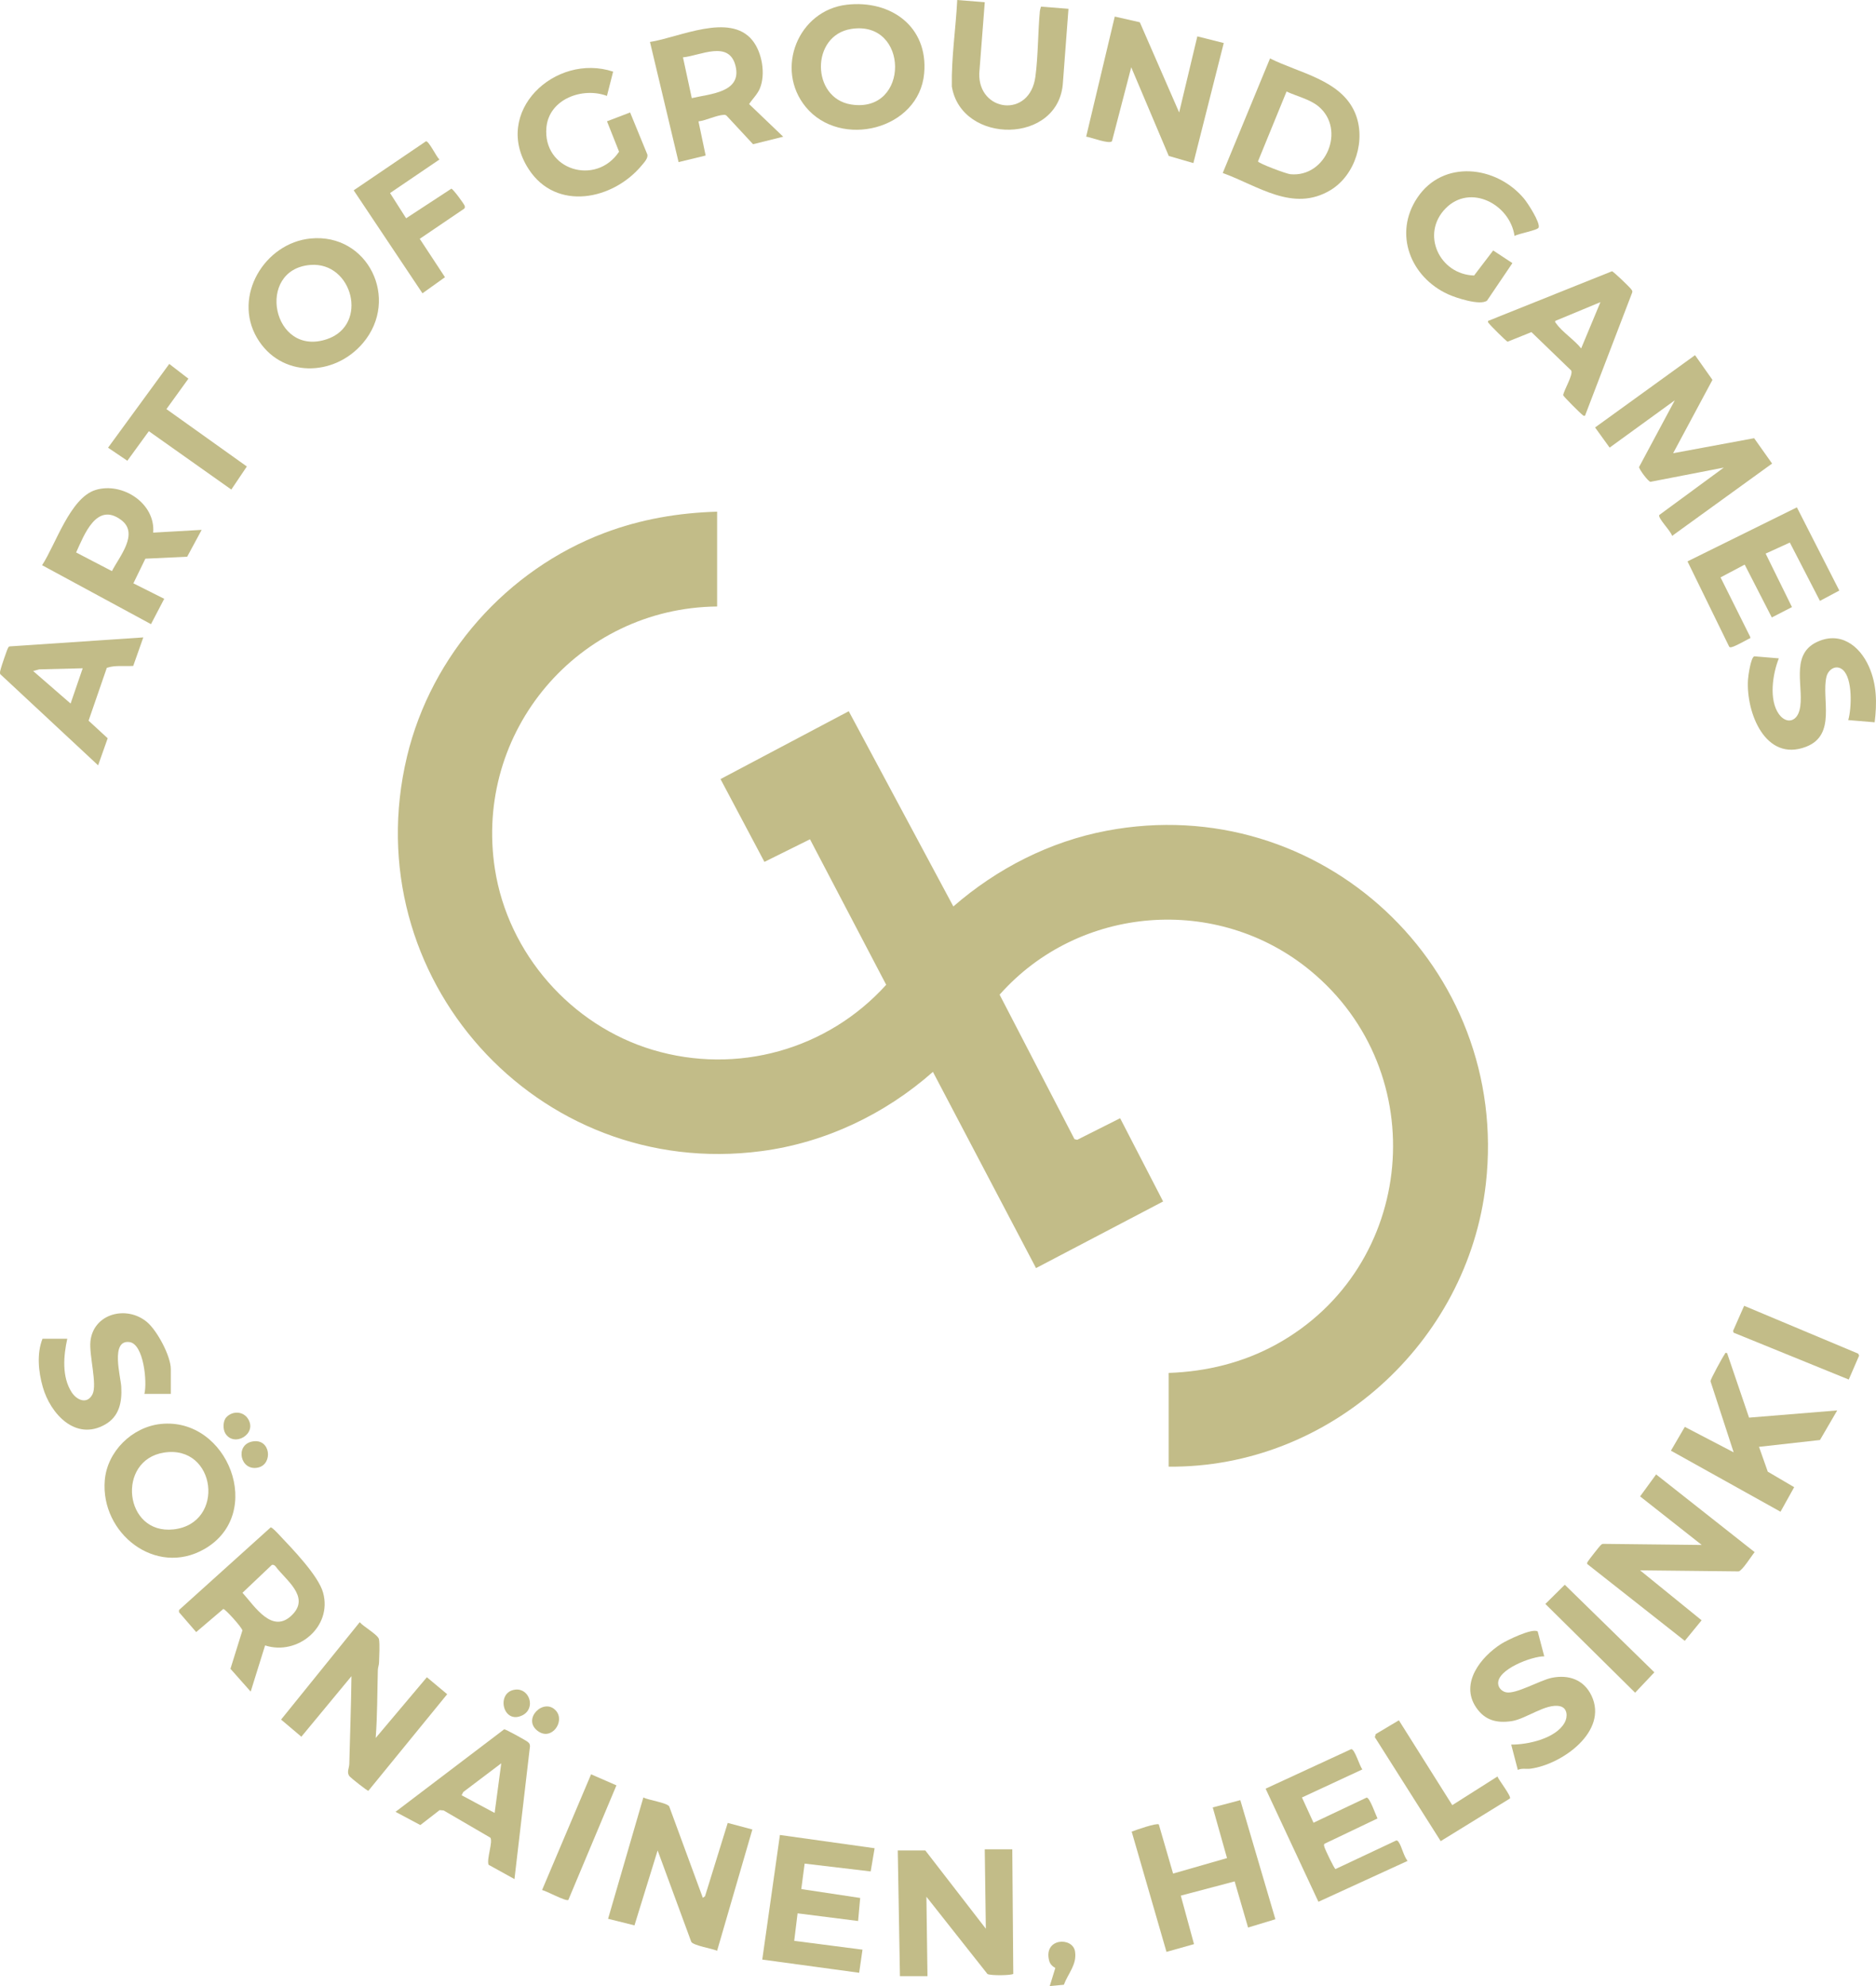 <svg width="102" height="108" viewBox="0 0 102 108" fill="none" xmlns="http://www.w3.org/2000/svg">
<g clip-path="url(#clip0_6105_3002)">
<path d="M38.99 27.825V32.981C31.454 33.056 25.744 39.772 26.91 47.266C27.625 51.856 31.052 55.76 35.485 57.09C40.071 58.464 44.993 57.084 48.183 53.552L44.04 45.64L41.563 46.869L39.175 42.366L46.147 38.676L51.835 49.293C54.204 47.229 57.075 45.761 60.176 45.174C71.808 42.972 82.117 52.62 80.787 64.374C79.807 73.028 72.27 79.835 63.541 79.756V74.659C65.594 74.589 67.588 74.101 69.39 73.11C77.01 68.917 77.96 58.303 71.234 52.773C66.185 48.621 58.664 49.218 54.35 54.09L58.421 61.947L58.571 61.982L60.903 60.809L63.24 65.335L56.33 68.958L50.724 58.288C48.114 60.593 44.876 62.139 41.404 62.597C29.198 64.209 19.26 53.129 22.13 41.137C23.452 35.614 27.572 30.978 32.865 28.98C34.837 28.235 36.881 27.887 38.989 27.825L38.99 27.825Z" fill="#C2BC88"/>
<path d="M92.16 19.314L93.108 20.657L90.97 24.646L95.374 23.829L96.351 25.208L90.912 29.143C90.869 28.897 90.124 28.177 90.217 28.005L93.724 25.427L89.738 26.201C89.618 26.194 89.118 25.524 89.118 25.396L91.06 21.769L87.517 24.341L86.726 23.245L92.161 19.314H92.16Z" fill="#C2BC88"/>
<path d="M38.213 103.204L38.333 103.116L39.567 99.13L40.907 99.486L38.99 106.082C38.716 105.958 37.722 105.805 37.586 105.6L35.756 100.626L34.497 104.701L33.062 104.343L34.98 97.746C35.249 97.889 36.244 98.026 36.384 98.228L38.214 103.204H38.213Z" fill="#C2BC88"/>
<path d="M20.428 94.508L23.21 91.207L24.314 92.13L20.029 97.382C19.966 97.393 19.088 96.689 19.018 96.609C18.823 96.388 18.987 96.166 18.992 95.919C19.028 94.326 19.093 92.744 19.109 91.15L16.385 94.442L15.283 93.51L19.559 88.214C19.743 88.444 20.56 88.902 20.605 89.142C20.658 89.424 20.616 90.077 20.609 90.402C20.606 90.543 20.548 90.675 20.544 90.817C20.51 92.049 20.52 93.277 20.427 94.507L20.428 94.508Z" fill="#C2BC88"/>
<path d="M89.173 85.394L92.518 88.111L91.603 89.228L86.303 85.053C86.273 84.974 86.322 84.937 86.355 84.882C86.397 84.811 86.966 84.085 87.015 84.043C87.064 83.999 87.094 83.954 87.168 83.955L92.526 84.014L89.174 81.373L90.045 80.178L95.402 84.404C95.234 84.603 94.731 85.413 94.531 85.452L89.173 85.394Z" fill="#C2BC88"/>
<path d="M55.039 100.565L55.093 107.336C55.019 107.423 53.868 107.444 53.689 107.345L50.37 103.144L50.428 107.462H48.931L48.812 100.625H50.309L53.601 104.883L53.542 100.565H55.039V100.565Z" fill="#C2BC88"/>
<path d="M61.973 1.211L64.112 6.116L65.1 1.978L66.537 2.34L64.885 8.869L63.547 8.481L61.506 3.659L60.46 7.677C60.324 7.86 59.295 7.458 59.056 7.431L60.611 0.901L61.973 1.211Z" fill="#C2BC88"/>
<path d="M8.737 77.435C12.393 77.047 14.454 82.333 11.103 84.242C8.457 85.75 5.463 83.379 5.696 80.507C5.824 78.932 7.177 77.602 8.737 77.435ZM8.914 78.991C6.319 79.401 6.74 83.462 9.432 83.168C12.281 82.855 11.769 78.54 8.914 78.991Z" fill="#C2BC88"/>
<path d="M10.667 88.751L9.733 87.672V87.553L14.716 83.059C14.796 83.045 15.113 83.395 15.188 83.474C15.884 84.212 17.311 85.678 17.567 86.608C18.082 88.473 16.172 90.049 14.413 89.477L13.63 91.989L12.53 90.748L13.179 88.665C13.169 88.509 12.235 87.48 12.141 87.496L10.667 88.751ZM14.78 85.1L13.185 86.614C13.858 87.359 14.82 88.919 15.908 87.794C16.856 86.813 15.53 85.921 14.982 85.179C14.928 85.117 14.868 85.076 14.781 85.099L14.78 85.1Z" fill="#C2BC88"/>
<path d="M66.481 9.408L69.053 3.177C70.624 3.972 72.91 4.338 73.674 6.135C74.291 7.59 73.693 9.524 72.341 10.339C70.305 11.566 68.395 10.097 66.482 9.408L66.481 9.408ZM69.951 4.977L68.397 8.777C68.431 8.888 69.938 9.453 70.16 9.474C72.111 9.658 73.184 7.029 71.688 5.786C71.22 5.397 70.501 5.234 69.951 4.977Z" fill="#C2BC88"/>
<path d="M16.88 12.97C20.004 12.661 21.758 16.257 19.738 18.65C18.168 20.51 15.254 20.563 13.97 18.368C12.646 16.102 14.389 13.217 16.88 12.97ZM16.881 14.407C13.868 14.643 14.801 19.463 17.79 18.439C20.061 17.661 19.17 14.228 16.881 14.407Z" fill="#C2BC88"/>
<path d="M46.044 0.256C48.433 -0.016 50.473 1.445 50.248 3.987C49.976 7.053 45.702 8.116 43.81 5.818C42.11 3.751 43.397 0.559 46.044 0.256ZM46.281 1.574C44.07 1.922 44.101 5.342 46.281 5.683C49.48 6.183 49.443 1.075 46.281 1.574Z" fill="#C2BC88"/>
<path d="M42.583 7.435L40.944 7.842L39.533 6.322C39.474 6.248 39.426 6.242 39.337 6.247C38.967 6.265 38.375 6.553 37.977 6.601L38.367 8.458L36.895 8.815L35.34 2.281C36.91 2.044 39.672 0.667 40.906 2.19C41.438 2.846 41.639 4.036 41.313 4.813C41.177 5.137 40.917 5.373 40.73 5.66L42.584 7.435H42.583ZM37.613 5.337C38.587 5.103 40.351 5.04 39.992 3.584C39.64 2.162 38.077 3.03 37.134 3.118L37.613 5.337Z" fill="#C2BC88"/>
<path d="M8.33 28.964L10.965 28.814L10.177 30.274L7.904 30.381L7.252 31.722L8.929 32.563L8.209 33.941L2.288 30.735C3.03 29.608 3.813 27.065 5.203 26.642C6.658 26.2 8.46 27.373 8.329 28.964H8.33ZM4.139 30.043L6.086 31.057C6.48 30.279 7.578 29.019 6.591 28.278C5.248 27.272 4.58 29.081 4.139 30.043Z" fill="#C2BC88"/>
<path d="M67.859 104.818L67.129 102.309L64.201 103.083L64.92 105.721L63.423 106.142L61.531 99.603C61.752 99.517 62.877 99.121 63.006 99.211L63.782 101.884L66.714 101.042L65.938 98.287L67.437 97.891L69.344 104.368L67.859 104.818Z" fill="#C2BC88"/>
<path d="M93.903 73.579L95.098 77.09L99.891 76.698L98.954 78.307L95.639 78.678L96.116 80.029L97.551 80.872L96.808 82.207L90.85 78.887L91.605 77.593L94.261 78.977L93 75.107C93.003 75.004 93.661 73.788 93.765 73.656C93.803 73.608 93.764 73.546 93.902 73.58L93.903 73.579Z" fill="#C2BC88"/>
<path d="M70.789 97.747L71.417 99.119L74.303 97.753C74.474 97.737 74.8 98.703 74.895 98.887L72.013 100.264C71.964 100.327 71.996 100.381 72.012 100.446C72.044 100.571 72.548 101.633 72.614 101.638L75.912 100.085C75.989 100.08 76.016 100.126 76.053 100.181C76.217 100.42 76.32 100.941 76.532 101.195L71.684 103.418L68.812 97.267L73.466 95.117C73.665 95.106 73.923 96.057 74.076 96.218L70.789 97.746V97.747Z" fill="#C2BC88"/>
<path d="M47.554 100.506L47.34 101.768L43.749 101.342L43.567 102.727L46.769 103.21L46.656 104.463L43.365 104.046L43.182 105.542L46.895 106.022L46.713 107.278L41.445 106.561L42.405 99.785L47.554 100.506Z" fill="#C2BC88"/>
<path d="M97.316 29.504L96 30.104L97.431 33.013L96.335 33.577L94.861 30.703L93.548 31.398L95.162 34.635C95.177 34.746 95.139 34.706 95.085 34.737C94.933 34.825 94.335 35.143 94.203 35.175C94.139 35.191 94.085 35.224 94.022 35.175L91.751 30.528L97.699 27.59L100.005 32.114L98.951 32.675L97.315 29.504H97.316Z" fill="#C2BC88"/>
<path d="M27.972 102.184L26.564 101.405C26.447 101.101 26.816 100.14 26.66 99.931L24.122 98.452L23.902 98.434L22.854 99.246L21.505 98.526L27.412 94.039C27.483 94.025 28.587 94.636 28.689 94.72C28.784 94.798 28.806 94.83 28.816 94.958L27.972 102.184ZM27.253 95.888L25.189 97.448L25.098 97.626L26.894 98.586L27.254 95.888H27.253Z" fill="#C2BC88"/>
<path d="M83.964 90.071C83.31 90.059 81.359 90.788 81.459 91.584C81.487 91.801 81.66 91.967 81.866 92.022C82.394 92.162 83.725 91.368 84.379 91.237C85.287 91.056 86.114 91.333 86.531 92.208C87.462 94.159 84.902 95.963 83.207 96.181C82.978 96.211 82.738 96.139 82.526 96.249L82.166 94.87C83.078 94.877 84.598 94.538 85.073 93.673C85.247 93.358 85.23 92.877 84.818 92.784C84.052 92.61 82.968 93.482 82.181 93.596C81.368 93.713 80.732 93.548 80.259 92.851C79.365 91.531 80.522 90.09 81.632 89.387C81.93 89.199 83.321 88.517 83.607 88.719L83.963 90.072L83.964 90.071Z" fill="#C2BC88"/>
<path d="M9.288 75.799H7.851C8.011 75.184 7.821 73.083 7.037 72.981C5.993 72.846 6.561 74.856 6.593 75.409C6.64 76.244 6.489 77.026 5.713 77.466C4.104 78.378 2.741 76.878 2.326 75.425C2.088 74.592 1.991 73.605 2.311 72.801H3.658C3.452 73.731 3.356 74.872 3.896 75.71C4.179 76.148 4.742 76.383 5.028 75.822C5.297 75.293 4.841 73.705 4.916 72.951C5.068 71.426 6.89 70.957 8.001 71.9C8.547 72.364 9.287 73.743 9.287 74.45V75.799L9.288 75.799Z" fill="#C2BC88"/>
<path d="M86.179 22.608C86.088 22.632 86.079 22.584 86.028 22.549C85.922 22.475 85.005 21.562 84.991 21.49C85.04 21.195 85.54 20.385 85.431 20.151L83.266 18.06L81.969 18.582C81.902 18.564 81.038 17.703 80.968 17.601C80.933 17.55 80.885 17.542 80.909 17.451L87.644 14.751C87.721 14.759 88.62 15.622 88.698 15.739C88.735 15.794 88.77 15.833 88.745 15.906L86.178 22.608H86.179ZM87.017 16.431L84.562 17.451C84.538 17.541 84.586 17.55 84.621 17.601C84.929 18.044 85.622 18.5 85.969 18.948L87.017 16.431Z" fill="#C2BC88"/>
<path d="M7.791 34.662L7.244 36.212C6.766 36.247 6.272 36.159 5.808 36.316L4.816 39.19L5.855 40.147L5.335 41.618L0.014 36.66C-0.023 36.553 0.022 36.451 0.047 36.351C0.084 36.207 0.384 35.321 0.435 35.24C0.459 35.202 0.47 35.158 0.525 35.151L7.791 34.662H7.791ZM4.497 36.341L2.133 36.4L1.803 36.49L3.838 38.259L4.497 36.34V36.341Z" fill="#C2BC88"/>
<path d="M53.543 0.12L53.244 3.988C53.183 6.087 55.991 6.46 56.296 4.167C56.446 3.039 56.432 1.776 56.536 0.629C56.545 0.536 56.576 0.45 56.599 0.361L58.094 0.479L57.794 4.467C57.609 7.871 52.273 7.882 51.752 4.701C51.723 3.13 51.966 1.568 52.046 0.001L53.543 0.12V0.12Z" fill="#C2BC88"/>
<path d="M82.347 12.833C82.101 11.112 79.945 9.966 78.601 11.331C77.228 12.727 78.273 14.929 80.148 14.982L81.186 13.62L82.231 14.308L80.854 16.345C80.487 16.638 79.152 16.194 78.732 16.002C76.689 15.068 75.751 12.709 77.063 10.75C78.461 8.662 81.351 9.003 82.856 10.793C83.061 11.036 83.749 12.096 83.659 12.374C83.61 12.523 82.541 12.706 82.347 12.832L82.347 12.833Z" fill="#C2BC88"/>
<path d="M33 5.215C31.682 4.721 29.854 5.379 29.71 6.927C29.494 9.251 32.41 10.133 33.659 8.248L33.003 6.597L34.26 6.116L35.194 8.395C35.253 8.602 35.017 8.842 34.89 8.996C33.321 10.884 30.244 11.498 28.75 9.206C26.724 6.102 30.174 2.851 33.337 3.895L33 5.215Z" fill="#C2BC88"/>
<path d="M101.927 39.278L100.491 39.158C100.677 38.517 100.737 36.894 100.195 36.426C99.838 36.118 99.403 36.395 99.306 36.804C99.023 37.996 99.869 39.966 98.196 40.609C95.979 41.461 94.931 38.736 95.039 36.968C95.052 36.746 95.192 35.756 95.381 35.69L96.718 35.801C96.381 36.636 96.164 38.051 96.718 38.829C97.095 39.359 97.662 39.285 97.838 38.631C98.143 37.498 97.284 35.653 98.752 34.929C100.034 34.296 101.105 35.093 101.62 36.259C102.048 37.229 102.056 38.24 101.927 39.278H101.927Z" fill="#C2BC88"/>
<path d="M21.208 10.499L22.081 11.87L24.539 10.262C24.616 10.249 25.243 11.101 25.267 11.197C25.285 11.27 25.282 11.318 25.216 11.363L22.822 12.987L24.194 15.074L22.97 15.95L19.231 10.35L23.16 7.683C23.315 7.658 23.738 8.545 23.892 8.675L21.206 10.499L21.208 10.499Z" fill="#C2BC88"/>
<path d="M9.049 22.247L13.421 25.367L12.577 26.622L8.093 23.448L6.924 25.055L5.875 24.346L9.203 19.79L10.244 20.593L9.049 22.247Z" fill="#C2BC88"/>
<path d="M76.058 93.549L78.962 98.163L81.417 96.606C81.496 96.805 82.174 97.673 82.1 97.799L78.332 100.12L74.75 94.465L74.801 94.298L76.058 93.549Z" fill="#C2BC88"/>
<path d="M85.079 86.177L89.95 90.94L88.903 92.048L84.023 87.222L85.079 86.177Z" fill="#C2BC88"/>
<path d="M94.831 71.009L101.031 73.61L101.082 73.718L100.519 75.019L94.259 72.47L94.227 72.377L94.831 71.009Z" fill="#C2BC88"/>
<path d="M30.901 103.318C30.768 103.412 29.704 102.825 29.473 102.779L32.138 96.486L33.516 97.087L30.901 103.319V103.318Z" fill="#C2BC88"/>
<path d="M57.843 107.93L57.076 108.001L57.379 107.017C57.22 106.931 57.092 106.806 57.044 106.624C56.72 105.382 58.321 105.314 58.45 106.116C58.565 106.83 58.076 107.305 57.843 107.93H57.843Z" fill="#C2BC88"/>
<path d="M28.018 91.881C28.801 91.793 29.149 92.916 28.395 93.282C27.328 93.799 26.945 92.001 28.018 91.881Z" fill="#C2BC88"/>
<path d="M13.704 78.391C14.715 78.183 14.863 79.615 14.037 79.804C13.066 80.025 12.76 78.585 13.704 78.391Z" fill="#C2BC88"/>
<path d="M12.301 77.076C12.627 76.719 13.209 76.727 13.48 77.147C14.013 77.972 12.733 78.72 12.255 77.954C12.113 77.725 12.115 77.28 12.301 77.076Z" fill="#C2BC88"/>
<path d="M30.229 93.028C30.744 93.611 29.98 94.702 29.226 94.121C28.373 93.465 29.58 92.294 30.229 93.028Z" fill="#C2BC88"/>
</g>
<defs>
<clipPath id="clip0_6105_3002">
<rect width="102" height="108" fill="white"/>
</clipPath>
</defs>
</svg>
